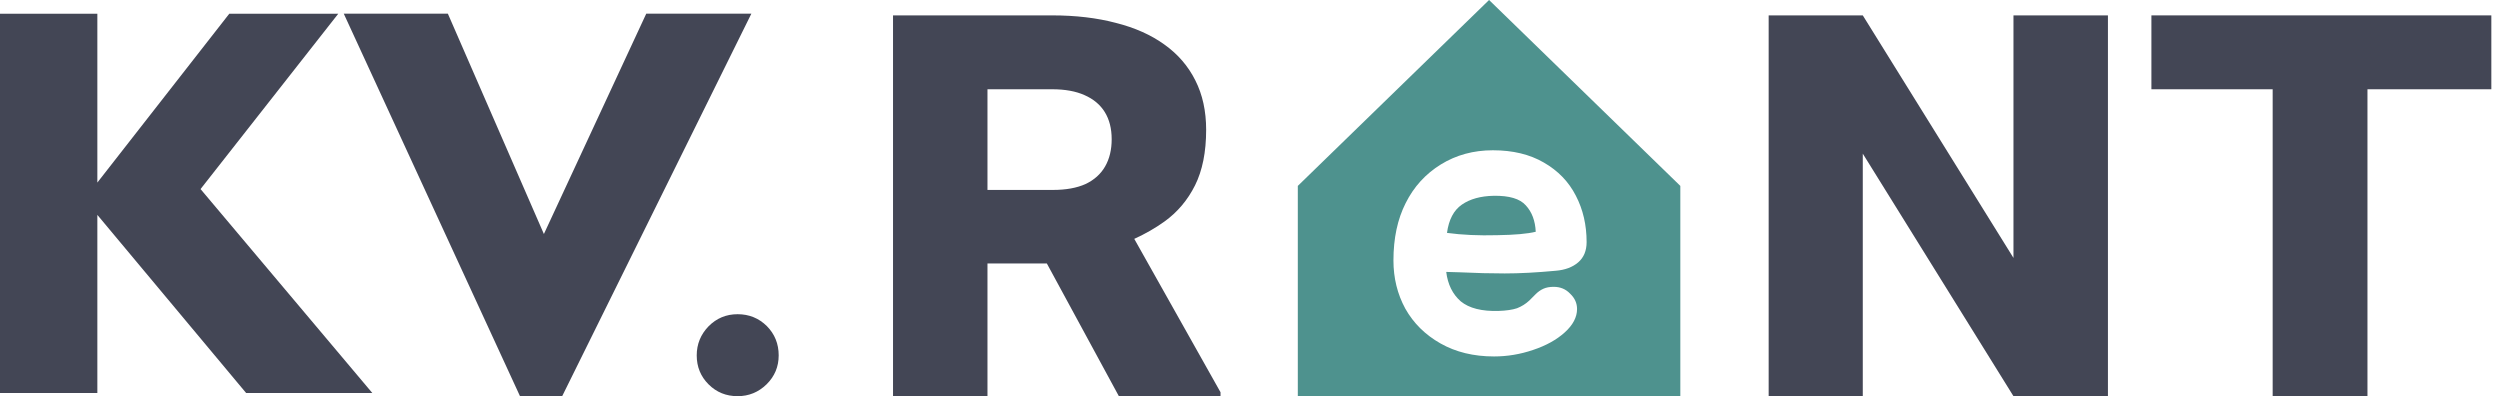 <svg width="183" height="29" viewBox="0 0 183 29" fill="none" xmlns="http://www.w3.org/2000/svg">
<path d="M25.163 1L38.064 29H41.151L55 1H47.306L39.813 17.13L32.783 1H25.163Z" fill="#434655"/>
<path d="M0 1.005V28.767H7.126V15.73L18.016 28.767H27.253L14.68 13.84L24.761 1.005H16.783L7.126 13.364V1.005H0Z" fill="#434655"/>
<path d="M51.867 23.885C51.291 24.48 51 25.191 51 26.014C51 26.856 51.291 27.559 51.867 28.135C52.446 28.714 53.155 29 53.993 29C54.813 29 55.522 28.71 56.115 28.131C56.705 27.547 57 26.844 57 26.014C57 25.167 56.709 24.453 56.133 23.869C55.55 23.294 54.838 23 53.993 23C53.155 23 52.45 23.297 51.867 23.885Z" fill="#434655"/>
<path fill-rule="evenodd" clip-rule="evenodd" d="M77.02 1.126H65.369V29H72.283V19.286H76.629L81.901 29H89.342V28.713L83.028 17.485C83.833 17.118 84.566 16.697 85.227 16.224C86.184 15.538 86.934 14.652 87.476 13.568C88.018 12.483 88.29 11.127 88.29 9.5C88.29 8.129 88.026 6.924 87.5 5.888C86.974 4.835 86.216 3.958 85.227 3.256C84.254 2.554 83.074 2.028 81.686 1.677C80.298 1.31 78.743 1.126 77.02 1.126ZM72.283 13.903H77.068C78.025 13.903 78.823 13.759 79.461 13.472C80.099 13.169 80.578 12.738 80.897 12.18C81.216 11.622 81.375 10.96 81.375 10.194C81.375 9.413 81.207 8.751 80.873 8.209C80.538 7.666 80.043 7.251 79.389 6.964C78.751 6.677 77.962 6.534 77.02 6.534H72.283V13.903Z" fill="#434655"/>
<path d="M154.301 29V1.126H147.386V18.879L136.356 1.126H129.466V29H136.356V11.247L147.386 29H154.301Z" fill="#434655"/>
<path d="M173.298 29V6.534H182.366V1.126H157.483V6.534H166.359V29H173.298Z" fill="#434655"/>
<path d="M109.588 17.216C108.244 17.253 107.021 17.197 105.92 17.048C106.051 16.077 106.415 15.387 107.012 14.976C107.609 14.565 108.384 14.351 109.336 14.332C110.475 14.313 111.259 14.547 111.688 15.032C112.136 15.517 112.379 16.161 112.416 16.964C111.819 17.113 110.876 17.197 109.588 17.216Z" fill="#4E928E"/>
<path fill-rule="evenodd" clip-rule="evenodd" d="M109 0L123 13.608V29H95V13.608L109 0ZM105.444 25.14C106.564 25.775 107.871 26.092 109.364 26.092C110.335 26.092 111.287 25.933 112.22 25.616C113.172 25.299 113.947 24.869 114.544 24.328C115.141 23.787 115.44 23.217 115.44 22.62C115.44 22.191 115.272 21.817 114.936 21.5C114.619 21.164 114.217 20.996 113.732 20.996C113.433 20.996 113.181 21.043 112.976 21.136C112.771 21.229 112.584 21.36 112.416 21.528L111.94 22.004C111.679 22.247 111.38 22.433 111.044 22.564C110.708 22.676 110.26 22.741 109.7 22.76C108.468 22.797 107.544 22.564 106.928 22.06C106.331 21.537 105.976 20.819 105.864 19.904L106.844 19.932C108.02 19.988 109.121 20.016 110.148 20.016C111.231 20.016 112.472 19.951 113.872 19.82C114.563 19.764 115.113 19.559 115.524 19.204C115.935 18.849 116.14 18.355 116.14 17.72C116.14 16.469 115.879 15.34 115.356 14.332C114.833 13.305 114.049 12.493 113.004 11.896C111.977 11.299 110.736 11 109.28 11C107.861 11 106.592 11.345 105.472 12.036C104.352 12.727 103.493 13.669 102.896 14.864C102.299 16.04 102 17.44 102 19.064C102 20.352 102.289 21.528 102.868 22.592C103.465 23.656 104.324 24.505 105.444 25.14Z" fill="#4E928E"/>
</svg>
